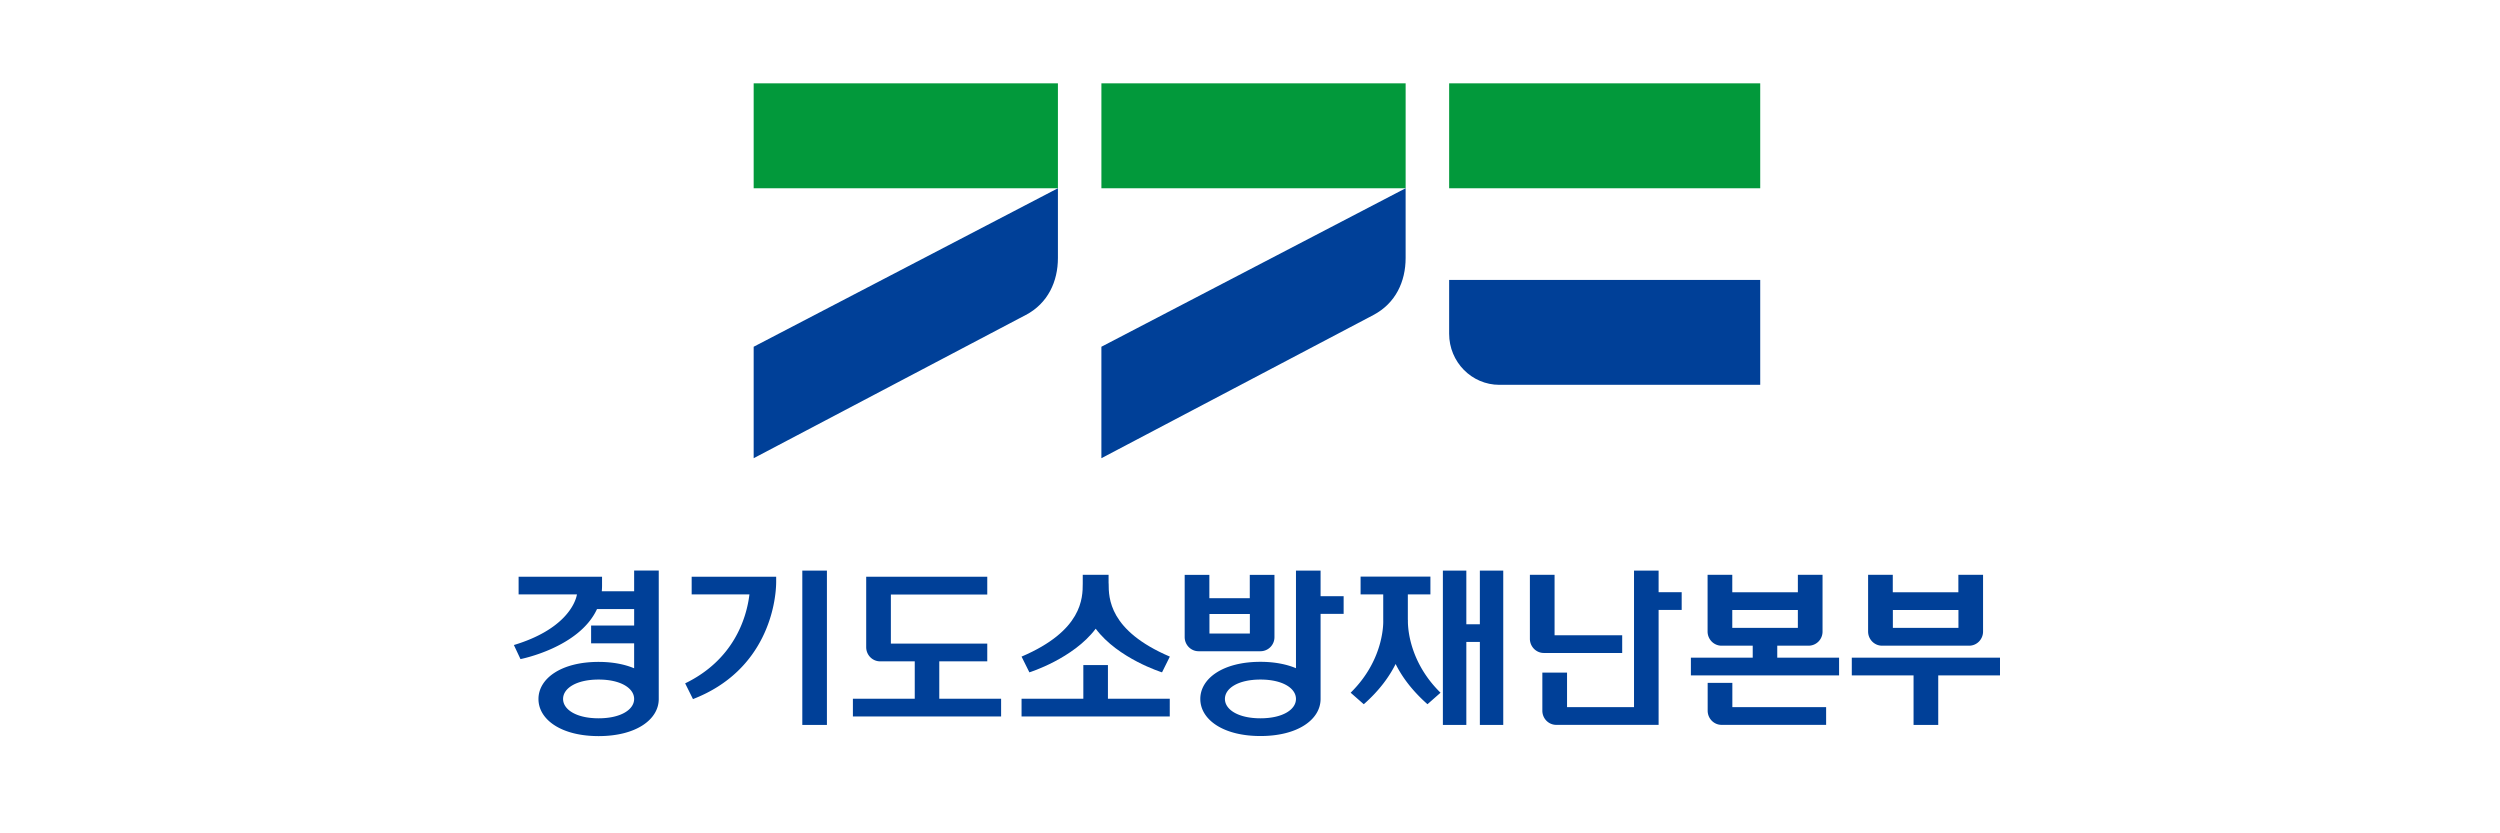 <svg width="180" height="60" viewBox="0 0 180 60" fill="none" xmlns="http://www.w3.org/2000/svg"><path fill="#fff" d="M0 0h180v60H0z"/><g clip-path="url(#clip0_8_267)"><path d="M59.538 41.081h-1.772v11.114h1.772V41.081zm59.882.001h-1.771v9.831h-4.822v-2.486h-1.778v2.743c0 .566.452 1.02 1.003 1.02h7.368v-8.276h1.661v-1.276h-1.661v-1.562.006zm-12.87 3.863h-.974v-3.864h-1.689v11.114h1.689v-5.974h.974v5.974h1.684V41.081h-1.684v3.864zm-60.891-2.373h-2.33c.012-.137.018-.274.018-.411v-.638H37.34v1.276h4.2c-.111.65-.897 2.545-4.54 3.643l.475 1.013s4.224-.817 5.509-3.601h2.675v1.186H42.56v1.282h3.098v1.795c-.68-.286-1.543-.46-2.558-.46-2.699 0-4.33 1.2-4.33 2.672 0 1.473 1.626 2.671 4.33 2.671s4.33-1.198 4.33-2.671V41.08h-1.772v1.491zM43.1 51.718c-1.596 0-2.558-.626-2.558-1.395 0-.77.962-1.395 2.558-1.395 1.596 0 2.558.626 2.558 1.395 0 .77-.962 1.395-2.558 1.395zm51.981-10.637H93.31v7.03c-.68-.286-1.543-.46-2.558-.46-2.698 0-4.33 1.2-4.33 2.672 0 1.473 1.626 2.671 4.33 2.671 2.705 0 4.33-1.198 4.33-2.671V44.2h1.66v-1.276h-1.66V41.08zm-4.329 10.637c-1.596 0-2.557-.626-2.557-1.395 0-.77.962-1.395 2.557-1.395 1.596 0 2.558.626 2.558 1.395 0 .77-.962 1.395-2.558 1.395zM67.64 47.616h3.443V46.34h-6.94v-3.535h6.94v-1.282h-8.717v5.074c0 .566.451 1.02 1.003 1.02h2.493v2.694h-4.453v1.276H72.08v-1.276h-4.452v-2.695h.011zm60.334-1.126h2.246a1.01 1.01 0 001.003-1.02v-4.084h-1.777v1.258h-4.722v-1.258h-1.778v4.084c0 .56.452 1.02 1.003 1.02h2.247v.864h-4.452v1.276h10.67v-1.276h-4.452v-.865h.012zm-3.25-2.57h4.722v1.288h-4.722V43.92zM144 47.354h-10.671v1.276h4.447v3.565h1.777V48.63H144v-1.276z" fill="#004098"/><path d="M116.798 47.014v-1.276h-4.869v-4.352h-1.777v4.608c0 .561.452 1.02 1.003 1.02h5.643zm-26.04-.125a1.01 1.01 0 001.003-1.02v-4.477h-1.777v1.68h-2.91v-1.68h-1.777v4.477c0 .567.451 1.02 1.003 1.02h4.458zm-3.678-2.683h2.91v1.407h-2.91v-1.407zm-37.286-1.407h4.165c-.217 1.788-1.179 4.728-4.628 6.403l.563 1.133c5.332-2.063 5.983-6.934 5.99-8.43v-.382H49.8v1.282l-.006-.006zm74.929 6.367h-1.771v2.004c0 .566.452 1.02 1.003 1.02h7.526v-1.277h-6.752v-1.746h-.006zm10.789-2.676h6.265c.557 0 1.003-.46 1.003-1.02v-4.084h-1.778v1.258h-4.722v-1.258h-1.777v4.084c0 .56.451 1.02 1.003 1.02m5.502-1.282h-4.722V43.92h4.722v1.288zm-39.644-.573v-1.837h1.625v-1.281h-5.027v1.281h1.63v1.837c0 .03.153 2.784-2.346 5.24l.945.83c1.144-1.008 1.847-2.004 2.293-2.898.44.888 1.15 1.884 2.294 2.897l.939-.828c-2.499-2.457-2.347-5.211-2.347-5.241m-21.6 3.249H78v2.427h-4.448v1.276h10.671V50.31h-4.452v-2.427z" fill="#004098"/><path d="M79.818 42.006v-.62h-1.86v.62c0 1.055-.023 3.398-4.406 5.27l.564 1.133s3.156-.984 4.775-3.142c1.613 2.158 4.775 3.142 4.775 3.142l.563-1.133c-4.382-1.872-4.406-4.215-4.406-5.27" fill="#004098"/><path d="M101.206 6H79.301v7.554h21.905V6z" fill="#02993B"/><path d="M98.883 22.682L79.3 32.991v-8.025l21.905-11.412v5.02c0 1.694-.716 3.262-2.323 4.108z" fill="#004098"/><path d="M126.736 6h-22.398v7.554h22.398V6zM76.169 6H54.264v7.554H76.17V6z" fill="#02993B"/><path d="M73.846 22.682L54.264 32.991v-8.025L76.17 13.554v5.02c0 1.694-.716 3.262-2.317 4.108m30.485-2.528v3.876c0 2.033 1.619 3.678 3.62 3.678h18.778v-7.554h-22.398z" fill="#004098"/></g><defs><clipPath id="clip0_8_267"><path fill="#fff" transform="translate(37 6)" d="M0 0h107v47H0z"/></clipPath></defs></svg>